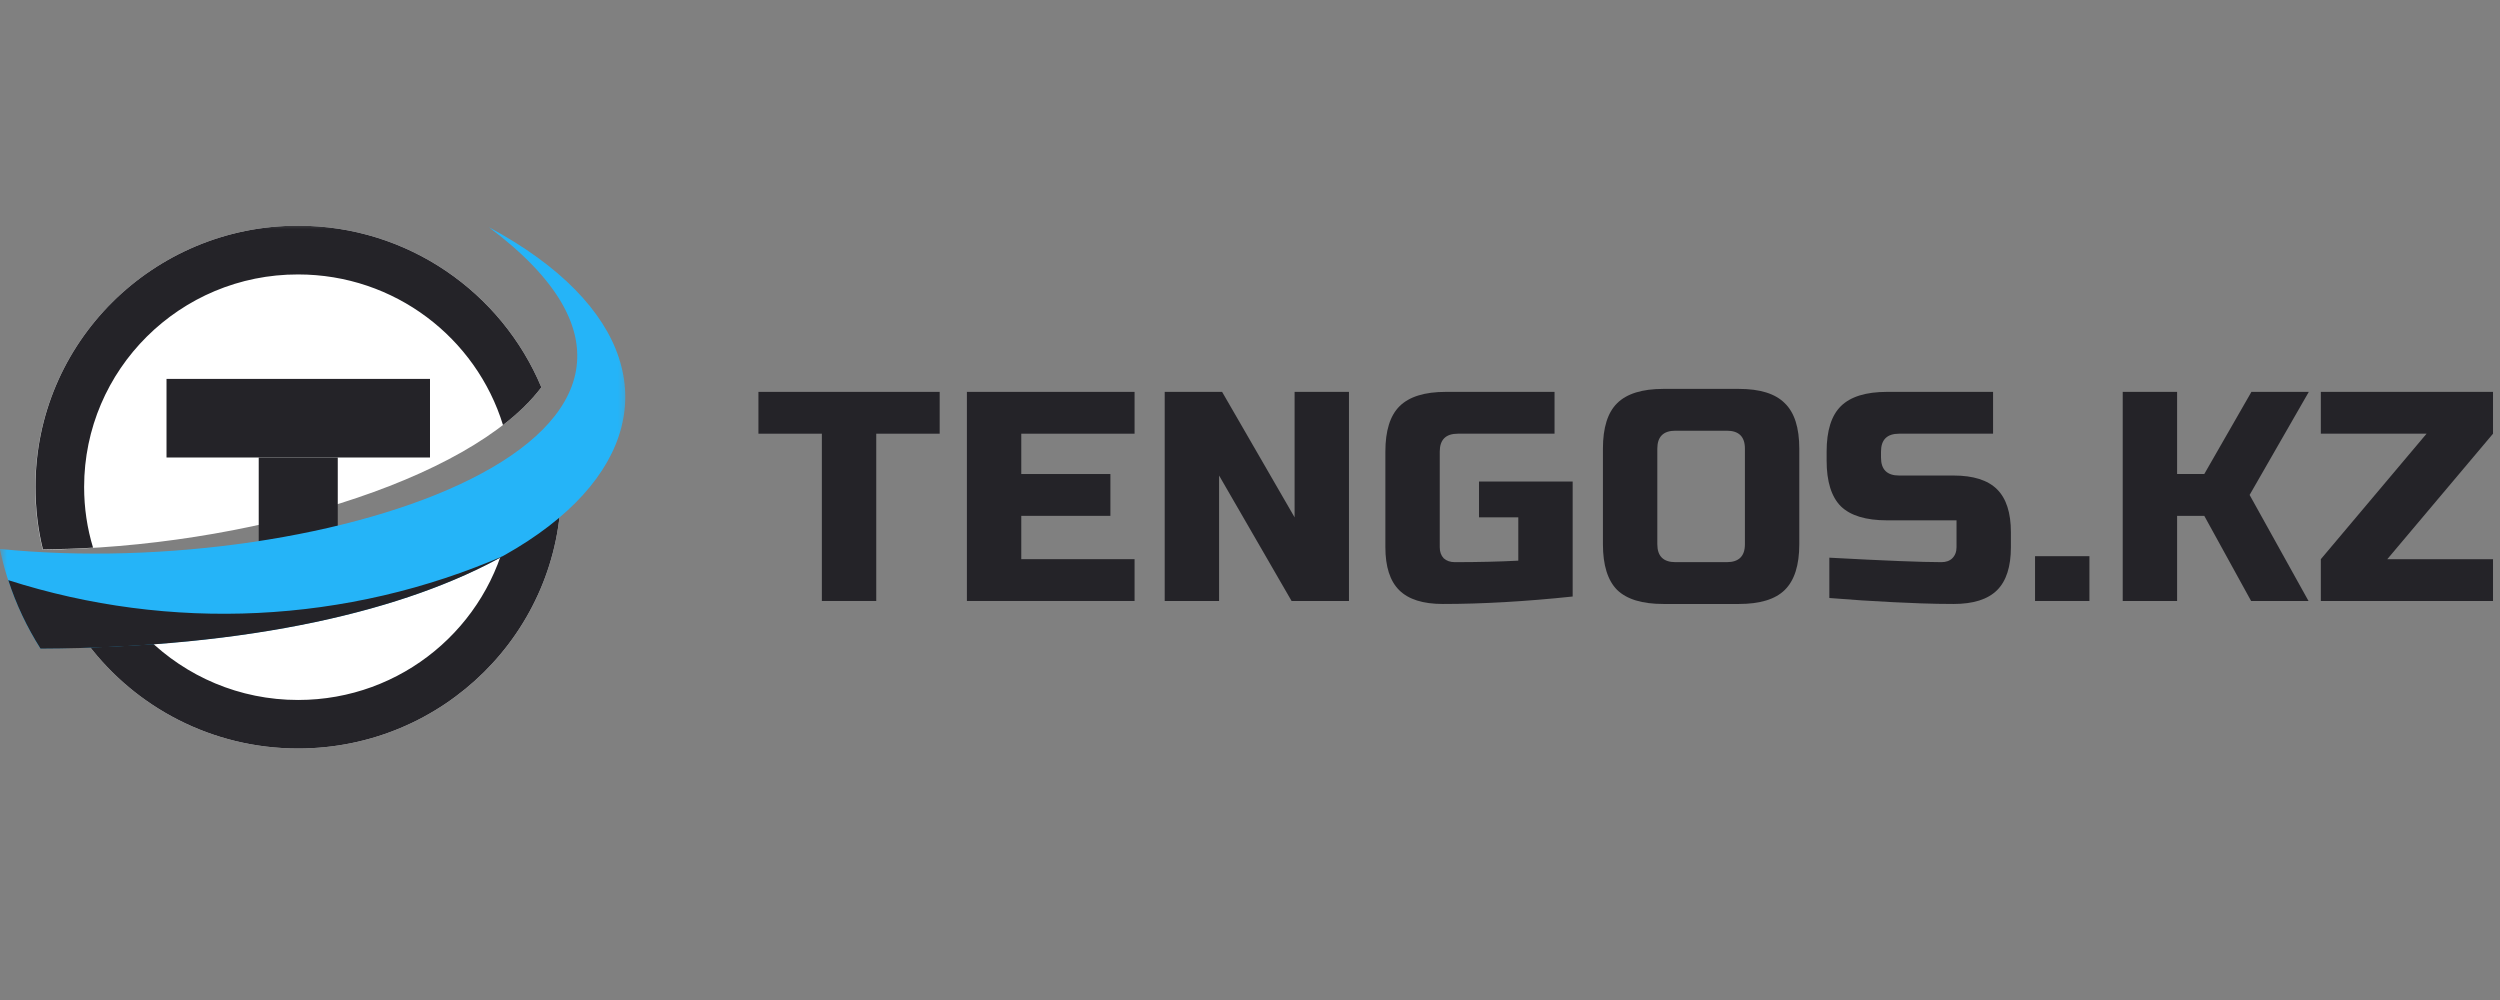 <svg width="180" height="72" viewBox="0 0 180 72" fill="none" xmlns="http://www.w3.org/2000/svg">
<rect x="0" y="0" width="180" height="72" fill="#808080" stroke="none"/>
<g clip-path="url(#clip0_8230_43)">
<mask id="mask0_8230_43" style="mask-type:luminance" maskUnits="userSpaceOnUse" x="0" y="16" width="46" height="39">
<path d="M45.506 16H0V55H45.506V16Z" fill="white"/>
</mask>
<g mask="url(#mask0_8230_43)">
<path fill-rule="evenodd" clip-rule="evenodd" d="M40.406 35.11C40.39 45.484 31.917 53.892 21.466 53.892C15.268 53.892 9.76 50.928 6.308 46.358C19.913 45.328 29.971 42.255 36.342 38.261H36.295C37.895 37.278 39.276 36.218 40.406 35.11ZM21.466 16.25C29.359 16.25 36.122 21.054 38.978 27.887C33.831 34.689 17.528 39.447 3.076 39.572C2.715 38.136 2.542 36.623 2.542 35.079C2.542 24.674 11.015 16.25 21.466 16.25Z" fill="white"/>
<path fill-rule="evenodd" clip-rule="evenodd" d="M40.406 35.11C40.39 45.484 31.917 53.892 21.466 53.892C15.268 53.892 9.76 50.928 6.308 46.358C7.783 46.248 9.211 46.108 10.608 45.952C13.401 48.698 17.229 50.398 21.466 50.398C28.935 50.398 35.165 45.11 36.577 38.09C38.052 37.138 39.339 36.14 40.39 35.11M21.466 16.25C29.359 16.25 36.122 21.054 38.978 27.887C38.256 28.839 37.33 29.744 36.216 30.602C34.286 24.33 28.417 19.76 21.466 19.76C12.961 19.744 6.057 26.608 6.057 35.063C6.057 36.576 6.277 38.043 6.7 39.431C5.492 39.509 4.284 39.54 3.091 39.556C2.73 38.121 2.558 36.608 2.558 35.063C2.542 24.674 11.015 16.25 21.466 16.25Z" fill="#242328"/>
<path d="M24.319 32.94H18.628V39.541H24.319V32.94Z" fill="#242328"/>
<path d="M30.96 32.94V27.281H11.989V32.94H30.96Z" fill="#242328"/>
<path d="M0 39.525C23.396 41.896 55.313 31.428 35.197 16.359C55.862 27.466 43.372 46.545 2.903 46.685C1.522 44.517 0.534 42.099 -0.015 39.525" fill="#25B4F8"/>
<path d="M36.357 39.962C29.327 43.924 18.092 46.638 2.918 46.701C1.946 45.172 1.161 43.518 0.596 41.771C12.239 45.499 24.965 44.938 36.357 39.977" fill="#242328"/>
</g>
<path d="M63.09 43.271H59.174V31.226H54.607V28.215H67.657V31.226H63.09V43.271Z" fill="#242328"/>
<path d="M81.689 43.271H69.617V28.215H81.689V31.226H73.532V34.13H79.949V37.141H73.532V40.26H81.689V43.271Z" fill="#242328"/>
<path d="M97.126 43.271H92.994L87.774 34.238V43.271H83.859V28.215H87.991L93.211 37.249V28.215H97.126V43.271Z" fill="#242328"/>
<path d="M113.232 42.949C109.839 43.307 106.722 43.486 103.879 43.486C102.458 43.486 101.415 43.157 100.747 42.497C100.08 41.837 99.747 40.805 99.747 39.4V32.517C99.747 31.011 100.088 29.922 100.769 29.247C101.465 28.559 102.575 28.215 104.097 28.215H111.927V31.226H104.967C104.097 31.226 103.662 31.657 103.662 32.517V39.4C103.662 39.73 103.756 39.995 103.945 40.196C104.147 40.382 104.416 40.475 104.75 40.475C106.417 40.475 107.939 40.439 109.317 40.368V37.249H106.489V34.668H113.232V42.949Z" fill="#242328"/>
<path d="M125.634 32.302C125.634 31.441 125.199 31.011 124.329 31.011H120.631C119.762 31.011 119.327 31.441 119.327 32.302V39.185C119.327 40.045 119.762 40.475 120.631 40.475H124.329C125.199 40.475 125.634 40.045 125.634 39.185V32.302ZM129.549 39.185C129.549 40.69 129.202 41.787 128.505 42.475C127.823 43.149 126.722 43.486 125.199 43.486H119.762C118.239 43.486 117.129 43.149 116.434 42.475C115.752 41.787 115.411 40.69 115.411 39.185V32.302C115.411 30.796 115.752 29.706 116.434 29.032C117.129 28.344 118.239 28 119.762 28H125.199C126.722 28 127.823 28.344 128.505 29.032C129.202 29.706 129.549 30.796 129.549 32.302V39.185Z" fill="#242328"/>
<path d="M131.712 40.153C135.686 40.368 138.376 40.475 139.782 40.475C140.116 40.475 140.377 40.382 140.565 40.196C140.768 39.995 140.87 39.73 140.87 39.4V37.464H135.868C134.345 37.464 133.235 37.127 132.54 36.453C131.858 35.765 131.517 34.668 131.517 33.162V32.517C131.517 31.011 131.858 29.922 132.54 29.247C133.235 28.559 134.345 28.215 135.868 28.215H143.501V31.226H136.737C135.868 31.226 135.432 31.657 135.432 32.517V32.947C135.432 33.807 135.868 34.238 136.737 34.238H140.652C142.074 34.238 143.117 34.567 143.785 35.227C144.451 35.887 144.785 36.919 144.785 38.324V39.4C144.785 40.805 144.451 41.837 143.785 42.497C143.117 43.157 142.074 43.486 140.652 43.486C139.913 43.486 139.13 43.472 138.304 43.443L136.302 43.357C134.823 43.286 133.293 43.185 131.712 43.056V40.153Z" fill="#242328"/>
<path d="M146.523 40.045H150.439V43.271H146.523V40.045Z" fill="#242328"/>
<path d="M156.751 43.271H152.836V28.215H156.751V34.13H158.708L162.102 28.215H166.234L161.972 35.636L166.213 43.271H162.08L158.708 37.141H156.751V43.271Z" fill="#242328"/>
<path d="M179.497 31.226L171.885 40.26H179.497V43.271H167.1V40.26L174.712 31.226H167.1V28.215H179.497V31.226Z" fill="#242328"/>
</g>
<defs>
<clipPath id="clip0_8230_43">
<rect width="180" height="39" fill="white" transform="translate(0 16)"/>
</clipPath>
</defs>
</svg>
